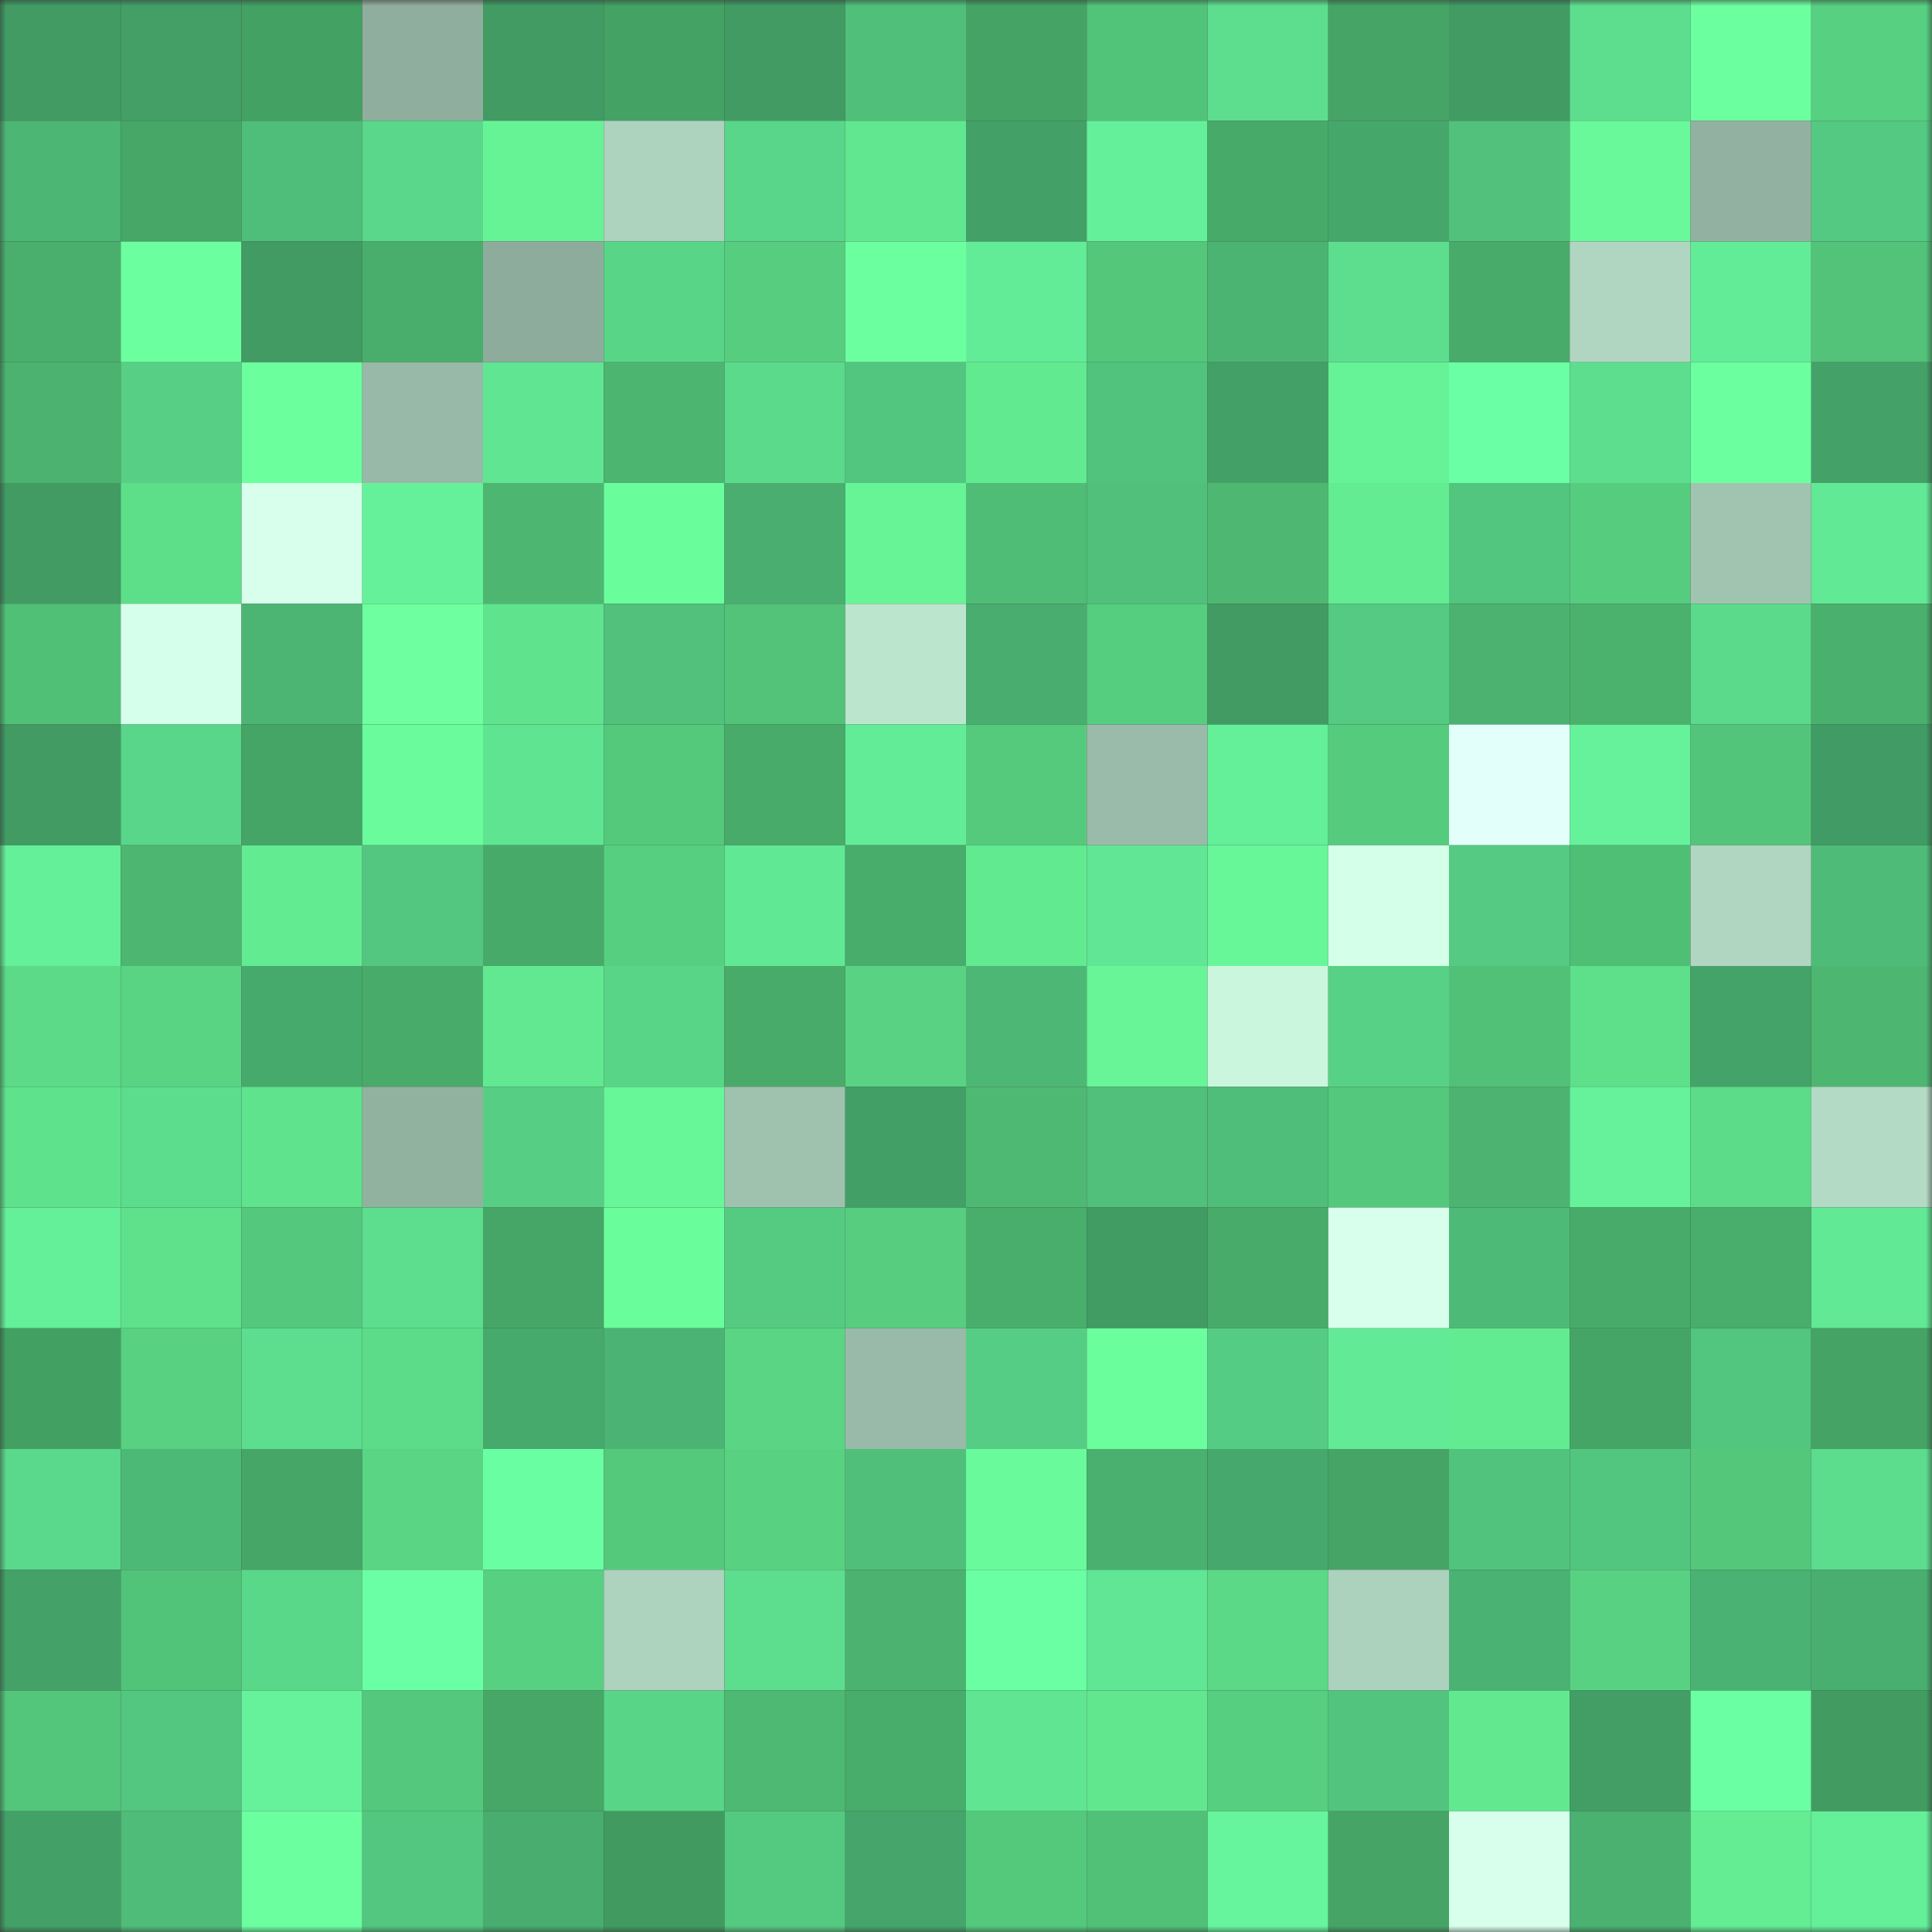 <svg viewBox="0 0 160 160" fill="none" role="img" xmlns="http://www.w3.org/2000/svg" width="240" height="240" name="lens%2Cgrider55.lens"><rect x="0" y="0" width="160" height="160" fill="#333333" stroke="none"/><mask id="611666965" mask-type="alpha" maskUnits="userSpaceOnUse" x="0" y="0" width="160" height="160"><rect width="160" height="160" fill="#FFFFFF"></rect></mask><g mask="url(#611666965)"><rect x="0" y="0" width="10" height="10" fill="#419b63"></rect><rect x="10" y="0" width="10" height="10" fill="#439f66"></rect><rect x="20" y="0" width="10" height="10" fill="#43a163"></rect><rect x="30" y="0" width="10" height="10" fill="#8fae9d"></rect><rect x="40" y="0" width="10" height="10" fill="#419b63"></rect><rect x="50" y="0" width="10" height="10" fill="#44a264"></rect><rect x="60" y="0" width="10" height="10" fill="#419b63"></rect><rect x="70" y="0" width="10" height="10" fill="#50bf7a"></rect><rect x="80" y="0" width="10" height="10" fill="#44a365"></rect><rect x="90" y="0" width="10" height="10" fill="#52c479"></rect><rect x="100" y="0" width="10" height="10" fill="#5dde8e"></rect><rect x="110" y="0" width="10" height="10" fill="#45a466"></rect><rect x="120" y="0" width="10" height="10" fill="#419b63"></rect><rect x="130" y="0" width="10" height="10" fill="#5dde8e"></rect><rect x="140" y="0" width="10" height="10" fill="#6cff9f"></rect><rect x="150" y="0" width="10" height="10" fill="#57d081"></rect><rect x="0" y="10" width="10" height="10" fill="#4cb675"></rect><rect x="10" y="10" width="10" height="10" fill="#46a767"></rect><rect x="20" y="10" width="10" height="10" fill="#4fbe7a"></rect><rect x="30" y="10" width="10" height="10" fill="#5ad78a"></rect><rect x="40" y="10" width="10" height="10" fill="#66f396"></rect><rect x="50" y="10" width="10" height="10" fill="#add2be"></rect><rect x="60" y="10" width="10" height="10" fill="#59d689"></rect><rect x="70" y="10" width="10" height="10" fill="#61e78f"></rect><rect x="80" y="10" width="10" height="10" fill="#43a066"></rect><rect x="90" y="10" width="10" height="10" fill="#64f09a"></rect><rect x="100" y="10" width="10" height="10" fill="#48aa69"></rect><rect x="110" y="10" width="10" height="10" fill="#46a76b"></rect><rect x="120" y="10" width="10" height="10" fill="#51c17c"></rect><rect x="130" y="10" width="10" height="10" fill="#69f99a"></rect><rect x="140" y="10" width="10" height="10" fill="#92b1a0"></rect><rect x="150" y="10" width="10" height="10" fill="#54c981"></rect><rect x="0" y="20" width="10" height="10" fill="#4aaf6c"></rect><rect x="10" y="20" width="10" height="10" fill="#6cff9f"></rect><rect x="20" y="20" width="10" height="10" fill="#419b63"></rect><rect x="30" y="20" width="10" height="10" fill="#49ae6c"></rect><rect x="40" y="20" width="10" height="10" fill="#8eac9b"></rect><rect x="50" y="20" width="10" height="10" fill="#59d588"></rect><rect x="60" y="20" width="10" height="10" fill="#57ce7f"></rect><rect x="70" y="20" width="10" height="10" fill="#6cff9f"></rect><rect x="80" y="20" width="10" height="10" fill="#62ec97"></rect><rect x="90" y="20" width="10" height="10" fill="#54c77b"></rect><rect x="100" y="20" width="10" height="10" fill="#4bb473"></rect><rect x="110" y="20" width="10" height="10" fill="#5cde8e"></rect><rect x="120" y="20" width="10" height="10" fill="#48ab6a"></rect><rect x="130" y="20" width="10" height="10" fill="#b0d6c1"></rect><rect x="140" y="20" width="10" height="10" fill="#63ec98"></rect><rect x="150" y="20" width="10" height="10" fill="#52c379"></rect><rect x="0" y="30" width="10" height="10" fill="#4bb36f"></rect><rect x="10" y="30" width="10" height="10" fill="#57d085"></rect><rect x="20" y="30" width="10" height="10" fill="#6bff9e"></rect><rect x="30" y="30" width="10" height="10" fill="#98b9a7"></rect><rect x="40" y="30" width="10" height="10" fill="#60e593"></rect><rect x="50" y="30" width="10" height="10" fill="#4cb570"></rect><rect x="60" y="30" width="10" height="10" fill="#5bda8c"></rect><rect x="70" y="30" width="10" height="10" fill="#52c57e"></rect><rect x="80" y="30" width="10" height="10" fill="#62ea91"></rect><rect x="90" y="30" width="10" height="10" fill="#51c37d"></rect><rect x="100" y="30" width="10" height="10" fill="#43a066"></rect><rect x="110" y="30" width="10" height="10" fill="#66f296"></rect><rect x="120" y="30" width="10" height="10" fill="#6bffa5"></rect><rect x="130" y="30" width="10" height="10" fill="#5dde8e"></rect><rect x="140" y="30" width="10" height="10" fill="#6cff9f"></rect><rect x="150" y="30" width="10" height="10" fill="#44a268"></rect><rect x="0" y="40" width="10" height="10" fill="#419b63"></rect><rect x="10" y="40" width="10" height="10" fill="#5dde89"></rect><rect x="20" y="40" width="10" height="10" fill="#d7ffec"></rect><rect x="30" y="40" width="10" height="10" fill="#65f19a"></rect><rect x="40" y="40" width="10" height="10" fill="#4db771"></rect><rect x="50" y="40" width="10" height="10" fill="#6afd9c"></rect><rect x="60" y="40" width="10" height="10" fill="#49ae6f"></rect><rect x="70" y="40" width="10" height="10" fill="#66f497"></rect><rect x="80" y="40" width="10" height="10" fill="#4fbd75"></rect><rect x="90" y="40" width="10" height="10" fill="#50c07b"></rect><rect x="100" y="40" width="10" height="10" fill="#4eb872"></rect><rect x="110" y="40" width="10" height="10" fill="#63ec92"></rect><rect x="120" y="40" width="10" height="10" fill="#52c57e"></rect><rect x="130" y="40" width="10" height="10" fill="#56cc7e"></rect><rect x="140" y="40" width="10" height="10" fill="#a1c4b1"></rect><rect x="150" y="40" width="10" height="10" fill="#61e995"></rect><rect x="0" y="50" width="10" height="10" fill="#51c077"></rect><rect x="10" y="50" width="10" height="10" fill="#d6ffeb"></rect><rect x="20" y="50" width="10" height="10" fill="#4cb574"></rect><rect x="30" y="50" width="10" height="10" fill="#6dffa0"></rect><rect x="40" y="50" width="10" height="10" fill="#5fe38c"></rect><rect x="50" y="50" width="10" height="10" fill="#51c17c"></rect><rect x="60" y="50" width="10" height="10" fill="#52c379"></rect><rect x="70" y="50" width="10" height="10" fill="#bce5ce"></rect><rect x="80" y="50" width="10" height="10" fill="#48ad6f"></rect><rect x="90" y="50" width="10" height="10" fill="#56ce7f"></rect><rect x="100" y="50" width="10" height="10" fill="#419b63"></rect><rect x="110" y="50" width="10" height="10" fill="#54ca82"></rect><rect x="120" y="50" width="10" height="10" fill="#4bb36f"></rect><rect x="130" y="50" width="10" height="10" fill="#4bb26e"></rect><rect x="140" y="50" width="10" height="10" fill="#5bda8b"></rect><rect x="150" y="50" width="10" height="10" fill="#4ab06d"></rect><rect x="0" y="60" width="10" height="10" fill="#419b63"></rect><rect x="10" y="60" width="10" height="10" fill="#59d689"></rect><rect x="20" y="60" width="10" height="10" fill="#45a566"></rect><rect x="30" y="60" width="10" height="10" fill="#6afc9c"></rect><rect x="40" y="60" width="10" height="10" fill="#5fe492"></rect><rect x="50" y="60" width="10" height="10" fill="#54c97c"></rect><rect x="60" y="60" width="10" height="10" fill="#48ab6a"></rect><rect x="70" y="60" width="10" height="10" fill="#63ec97"></rect><rect x="80" y="60" width="10" height="10" fill="#55ca7d"></rect><rect x="90" y="60" width="10" height="10" fill="#9abba9"></rect><rect x="100" y="60" width="10" height="10" fill="#64ef99"></rect><rect x="110" y="60" width="10" height="10" fill="#55cb7e"></rect><rect x="120" y="60" width="10" height="10" fill="#e3fff9"></rect><rect x="130" y="60" width="10" height="10" fill="#65f29b"></rect><rect x="140" y="60" width="10" height="10" fill="#53c57a"></rect><rect x="150" y="60" width="10" height="10" fill="#419b64"></rect><rect x="0" y="70" width="10" height="10" fill="#64ef99"></rect><rect x="10" y="70" width="10" height="10" fill="#4db771"></rect><rect x="20" y="70" width="10" height="10" fill="#63eb91"></rect><rect x="30" y="70" width="10" height="10" fill="#53c77f"></rect><rect x="40" y="70" width="10" height="10" fill="#48aa69"></rect><rect x="50" y="70" width="10" height="10" fill="#57cf80"></rect><rect x="60" y="70" width="10" height="10" fill="#61e894"></rect><rect x="70" y="70" width="10" height="10" fill="#48ac6b"></rect><rect x="80" y="70" width="10" height="10" fill="#62ea90"></rect><rect x="90" y="70" width="10" height="10" fill="#60e694"></rect><rect x="100" y="70" width="10" height="10" fill="#67f698"></rect><rect x="110" y="70" width="10" height="10" fill="#d4ffe9"></rect><rect x="120" y="70" width="10" height="10" fill="#54ca82"></rect><rect x="130" y="70" width="10" height="10" fill="#50bf76"></rect><rect x="140" y="70" width="10" height="10" fill="#b0d6c1"></rect><rect x="150" y="70" width="10" height="10" fill="#4ebc78"></rect><rect x="0" y="80" width="10" height="10" fill="#5cda87"></rect><rect x="10" y="80" width="10" height="10" fill="#59d483"></rect><rect x="20" y="80" width="10" height="10" fill="#47aa6d"></rect><rect x="30" y="80" width="10" height="10" fill="#48ab6a"></rect><rect x="40" y="80" width="10" height="10" fill="#62e890"></rect><rect x="50" y="80" width="10" height="10" fill="#59d588"></rect><rect x="60" y="80" width="10" height="10" fill="#48ab6a"></rect><rect x="70" y="80" width="10" height="10" fill="#59d383"></rect><rect x="80" y="80" width="10" height="10" fill="#4db876"></rect><rect x="90" y="80" width="10" height="10" fill="#67f597"></rect><rect x="100" y="80" width="10" height="10" fill="#caf6de"></rect><rect x="110" y="80" width="10" height="10" fill="#57d186"></rect><rect x="120" y="80" width="10" height="10" fill="#51c178"></rect><rect x="130" y="80" width="10" height="10" fill="#5edf8a"></rect><rect x="140" y="80" width="10" height="10" fill="#44a368"></rect><rect x="150" y="80" width="10" height="10" fill="#4db671"></rect><rect x="0" y="90" width="10" height="10" fill="#5fe28c"></rect><rect x="10" y="90" width="10" height="10" fill="#5cdd8d"></rect><rect x="20" y="90" width="10" height="10" fill="#5fe38c"></rect><rect x="30" y="90" width="10" height="10" fill="#92b2a0"></rect><rect x="40" y="90" width="10" height="10" fill="#56cf85"></rect><rect x="50" y="90" width="10" height="10" fill="#67f698"></rect><rect x="60" y="90" width="10" height="10" fill="#9fc2af"></rect><rect x="70" y="90" width="10" height="10" fill="#429f66"></rect><rect x="80" y="90" width="10" height="10" fill="#4eb973"></rect><rect x="90" y="90" width="10" height="10" fill="#50c07b"></rect><rect x="100" y="90" width="10" height="10" fill="#4fbe7a"></rect><rect x="110" y="90" width="10" height="10" fill="#54c87c"></rect><rect x="120" y="90" width="10" height="10" fill="#4cb470"></rect><rect x="130" y="90" width="10" height="10" fill="#65f29b"></rect><rect x="140" y="90" width="10" height="10" fill="#5cdc88"></rect><rect x="150" y="90" width="10" height="10" fill="#b3dac5"></rect><rect x="0" y="100" width="10" height="10" fill="#64ef99"></rect><rect x="10" y="100" width="10" height="10" fill="#5fe18b"></rect><rect x="20" y="100" width="10" height="10" fill="#54c87c"></rect><rect x="30" y="100" width="10" height="10" fill="#5cde8e"></rect><rect x="40" y="100" width="10" height="10" fill="#46a667"></rect><rect x="50" y="100" width="10" height="10" fill="#6afd9c"></rect><rect x="60" y="100" width="10" height="10" fill="#55cb82"></rect><rect x="70" y="100" width="10" height="10" fill="#56cd7f"></rect><rect x="80" y="100" width="10" height="10" fill="#49ae6c"></rect><rect x="90" y="100" width="10" height="10" fill="#419c64"></rect><rect x="100" y="100" width="10" height="10" fill="#48ab6a"></rect><rect x="110" y="100" width="10" height="10" fill="#d7ffec"></rect><rect x="120" y="100" width="10" height="10" fill="#4eba77"></rect><rect x="130" y="100" width="10" height="10" fill="#48ab6a"></rect><rect x="140" y="100" width="10" height="10" fill="#49ad6b"></rect><rect x="150" y="100" width="10" height="10" fill="#61e995"></rect><rect x="0" y="110" width="10" height="10" fill="#43a063"></rect><rect x="10" y="110" width="10" height="10" fill="#58d181"></rect><rect x="20" y="110" width="10" height="10" fill="#5cde8e"></rect><rect x="30" y="110" width="10" height="10" fill="#5cdb88"></rect><rect x="40" y="110" width="10" height="10" fill="#47aa6d"></rect><rect x="50" y="110" width="10" height="10" fill="#4bb474"></rect><rect x="60" y="110" width="10" height="10" fill="#5ad584"></rect><rect x="70" y="110" width="10" height="10" fill="#99baa8"></rect><rect x="80" y="110" width="10" height="10" fill="#56cd84"></rect><rect x="90" y="110" width="10" height="10" fill="#6bfe9d"></rect><rect x="100" y="110" width="10" height="10" fill="#55cc83"></rect><rect x="110" y="110" width="10" height="10" fill="#62ea96"></rect><rect x="120" y="110" width="10" height="10" fill="#63eb91"></rect><rect x="130" y="110" width="10" height="10" fill="#45a566"></rect><rect x="140" y="110" width="10" height="10" fill="#52c57e"></rect><rect x="150" y="110" width="10" height="10" fill="#44a365"></rect><rect x="0" y="120" width="10" height="10" fill="#5ad88b"></rect><rect x="10" y="120" width="10" height="10" fill="#4db977"></rect><rect x="20" y="120" width="10" height="10" fill="#46a667"></rect><rect x="30" y="120" width="10" height="10" fill="#59d584"></rect><rect x="40" y="120" width="10" height="10" fill="#6afea3"></rect><rect x="50" y="120" width="10" height="10" fill="#54c97c"></rect><rect x="60" y="120" width="10" height="10" fill="#58d181"></rect><rect x="70" y="120" width="10" height="10" fill="#50bf7a"></rect><rect x="80" y="120" width="10" height="10" fill="#69fa9b"></rect><rect x="90" y="120" width="10" height="10" fill="#49b070"></rect><rect x="100" y="120" width="10" height="10" fill="#46a86c"></rect><rect x="110" y="120" width="10" height="10" fill="#45a466"></rect><rect x="120" y="120" width="10" height="10" fill="#51c37d"></rect><rect x="130" y="120" width="10" height="10" fill="#52c57e"></rect><rect x="140" y="120" width="10" height="10" fill="#54c77b"></rect><rect x="150" y="120" width="10" height="10" fill="#5cdc8d"></rect><rect x="0" y="130" width="10" height="10" fill="#44a268"></rect><rect x="10" y="130" width="10" height="10" fill="#52c479"></rect><rect x="20" y="130" width="10" height="10" fill="#5ad88a"></rect><rect x="30" y="130" width="10" height="10" fill="#6bffa5"></rect><rect x="40" y="130" width="10" height="10" fill="#57d081"></rect><rect x="50" y="130" width="10" height="10" fill="#add2be"></rect><rect x="60" y="130" width="10" height="10" fill="#5dde8e"></rect><rect x="70" y="130" width="10" height="10" fill="#4bb36f"></rect><rect x="80" y="130" width="10" height="10" fill="#6affa3"></rect><rect x="90" y="130" width="10" height="10" fill="#60e694"></rect><rect x="100" y="130" width="10" height="10" fill="#5bd986"></rect><rect x="110" y="130" width="10" height="10" fill="#acd1bd"></rect><rect x="120" y="130" width="10" height="10" fill="#4ab272"></rect><rect x="130" y="130" width="10" height="10" fill="#58d282"></rect><rect x="140" y="130" width="10" height="10" fill="#4ab272"></rect><rect x="150" y="130" width="10" height="10" fill="#49af70"></rect><rect x="0" y="140" width="10" height="10" fill="#53c67b"></rect><rect x="10" y="140" width="10" height="10" fill="#53c67f"></rect><rect x="20" y="140" width="10" height="10" fill="#65f29b"></rect><rect x="30" y="140" width="10" height="10" fill="#54c87c"></rect><rect x="40" y="140" width="10" height="10" fill="#46a767"></rect><rect x="50" y="140" width="10" height="10" fill="#59d588"></rect><rect x="60" y="140" width="10" height="10" fill="#4eb972"></rect><rect x="70" y="140" width="10" height="10" fill="#48ac6b"></rect><rect x="80" y="140" width="10" height="10" fill="#60e693"></rect><rect x="90" y="140" width="10" height="10" fill="#61e88f"></rect><rect x="100" y="140" width="10" height="10" fill="#57cf80"></rect><rect x="110" y="140" width="10" height="10" fill="#52c47d"></rect><rect x="120" y="140" width="10" height="10" fill="#62e990"></rect><rect x="130" y="140" width="10" height="10" fill="#429e65"></rect><rect x="140" y="140" width="10" height="10" fill="#6affa3"></rect><rect x="150" y="140" width="10" height="10" fill="#429c61"></rect><rect x="0" y="150" width="10" height="10" fill="#43a167"></rect><rect x="10" y="150" width="10" height="10" fill="#4fbc79"></rect><rect x="20" y="150" width="10" height="10" fill="#6cff9f"></rect><rect x="30" y="150" width="10" height="10" fill="#53c77f"></rect><rect x="40" y="150" width="10" height="10" fill="#48ad6f"></rect><rect x="50" y="150" width="10" height="10" fill="#419b60"></rect><rect x="60" y="150" width="10" height="10" fill="#54ca81"></rect><rect x="70" y="150" width="10" height="10" fill="#45a56a"></rect><rect x="80" y="150" width="10" height="10" fill="#54c97c"></rect><rect x="90" y="150" width="10" height="10" fill="#51c177"></rect><rect x="100" y="150" width="10" height="10" fill="#66f59d"></rect><rect x="110" y="150" width="10" height="10" fill="#45a466"></rect><rect x="120" y="150" width="10" height="10" fill="#d7ffec"></rect><rect x="130" y="150" width="10" height="10" fill="#4ab171"></rect><rect x="140" y="150" width="10" height="10" fill="#64ed93"></rect><rect x="150" y="150" width="10" height="10" fill="#64ef99"></rect></g></svg>